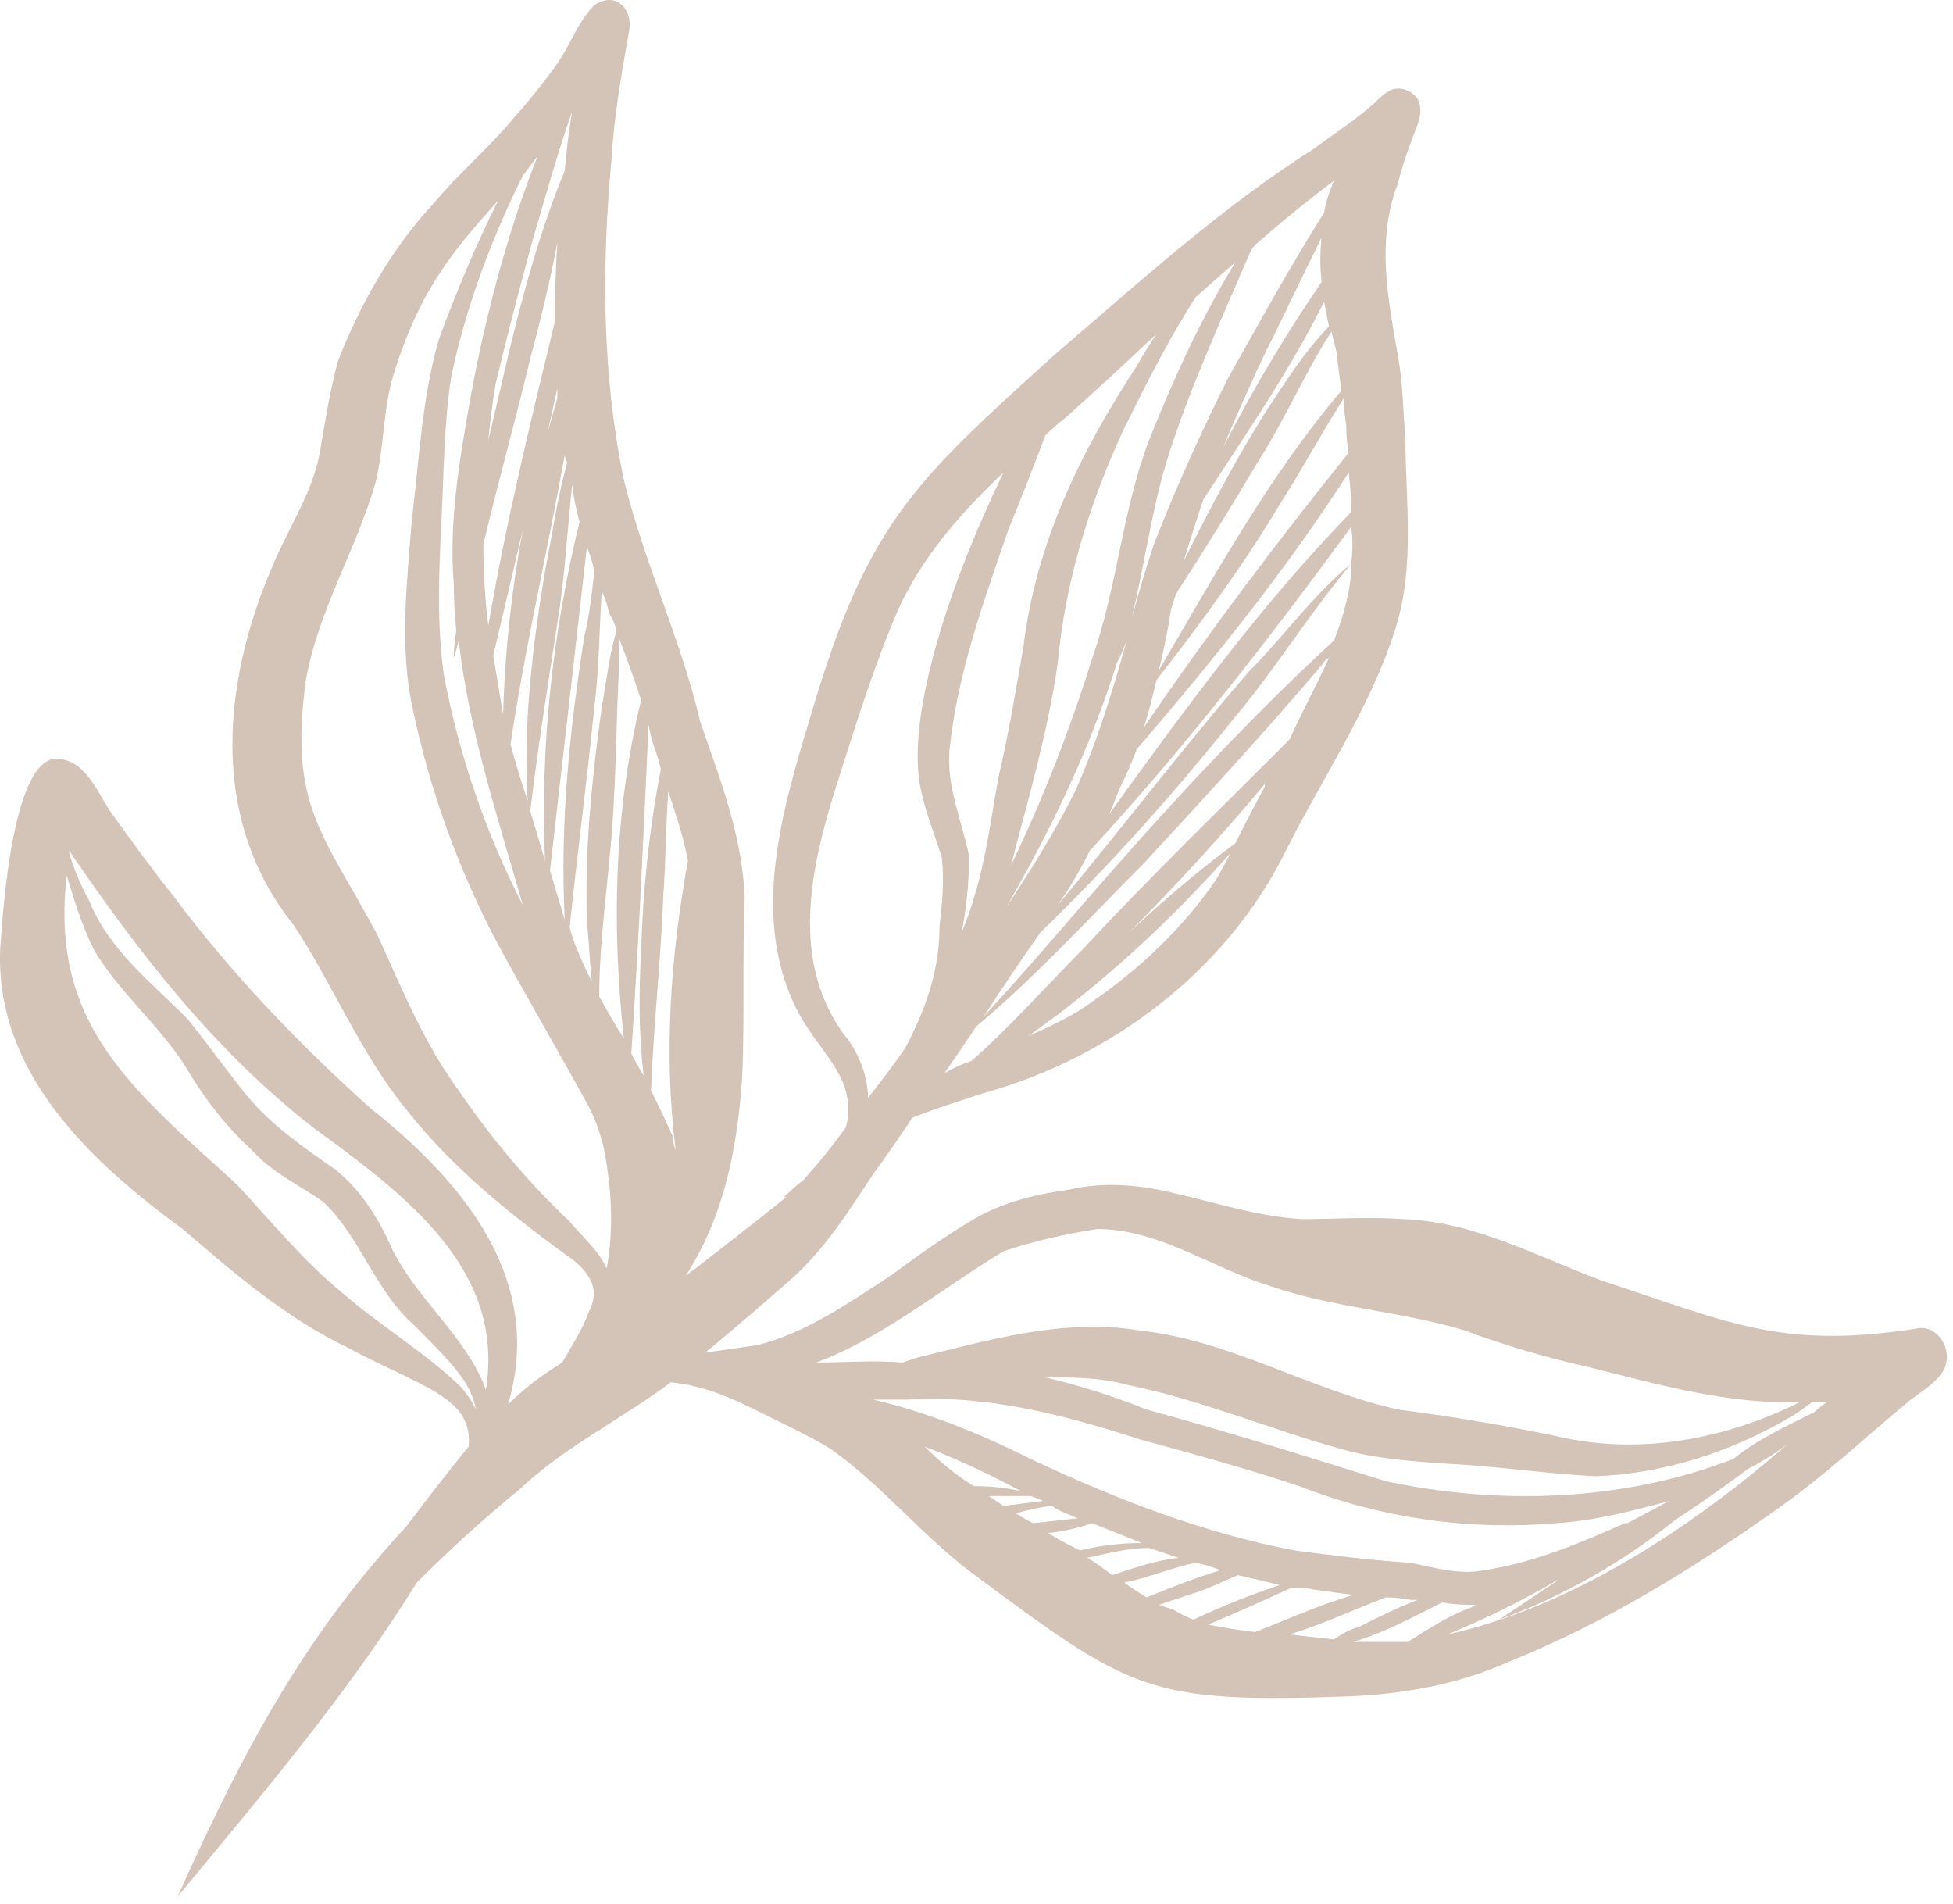 <svg width="79" height="77" viewBox="0 0 79 77" fill="none" xmlns="http://www.w3.org/2000/svg">
<path fill-rule="evenodd" clip-rule="evenodd" d="M78.489 55.608C78.19 56.008 77.692 56.308 77.293 56.608C75.597 58.008 74.002 59.508 72.207 60.808C68.716 63.308 65.027 65.608 61.038 67.208C59.043 68.108 56.849 68.508 54.656 68.608C46.379 68.908 45.78 68.408 39.298 63.608C37.304 62.108 35.708 60.108 33.614 58.608C32.617 58.008 31.52 57.508 30.523 57.008C29.127 56.308 28.129 56.008 27.132 55.908C25.138 57.408 22.844 58.508 21.049 60.208C19.586 61.408 18.19 62.675 16.861 64.008C14.068 68.508 10.578 72.608 7.187 76.708C10.179 70.008 12.672 65.808 16.462 61.708C17.259 60.641 18.09 59.575 18.955 58.508C19.154 56.508 17.06 56.108 14.068 54.508C11.575 53.308 9.481 51.508 7.387 49.708C3.697 47.008 -0.192 43.408 0.007 38.408C0.107 37.008 0.506 30.208 2.5 30.708C3.597 30.908 3.996 32.208 4.595 33.008C5.392 34.108 6.19 35.208 6.988 36.208C9.381 39.408 12.074 42.208 14.966 44.808C19.653 48.508 21.847 52.408 20.55 56.808C21.248 56.108 21.946 55.608 22.744 55.108C23.143 54.408 23.542 53.808 23.841 53.008C24.24 52.208 23.941 51.608 23.243 51.008C20.75 49.208 18.356 47.308 16.462 44.908C14.567 42.608 13.47 39.808 11.874 37.408C8.185 32.808 9.082 26.708 11.575 21.708C12.174 20.508 12.772 19.408 12.971 18.108C13.171 16.908 13.37 15.708 13.669 14.608C14.567 12.308 15.863 10.008 17.559 8.208C18.556 7.008 19.753 6.008 20.75 4.808C21.348 4.141 21.913 3.441 22.445 2.708C23.043 1.908 23.343 0.908 24.041 0.208C24.938 -0.392 25.636 0.408 25.437 1.308C25.138 3.008 24.838 4.708 24.739 6.408C24.34 10.708 24.34 15.108 25.237 19.408C26.035 22.708 27.531 25.808 28.329 29.208C29.127 31.508 30.024 33.808 30.124 36.308C30.024 38.708 30.124 41.108 30.024 43.508C29.825 46.608 29.226 49.308 27.73 51.608C29.127 50.541 30.489 49.475 31.819 48.408C31.753 48.408 31.686 48.441 31.62 48.508C31.886 48.241 32.185 47.975 32.517 47.708C33.115 47.041 33.681 46.341 34.212 45.608C34.412 44.908 34.312 44.108 33.913 43.408C33.415 42.508 32.717 41.808 32.218 40.808C30.223 36.808 31.819 32.208 33.016 28.208C35.21 21.008 37.204 19.308 42.589 14.408C45.98 11.508 49.37 8.408 53.16 6.008C53.958 5.408 54.755 4.908 55.553 4.208C55.752 4.008 56.052 3.708 56.351 3.608C56.75 3.508 57.149 3.708 57.348 4.008C57.647 4.608 57.248 5.208 57.049 5.808C56.849 6.341 56.683 6.875 56.55 7.408C55.653 9.708 56.151 12.108 56.55 14.408C56.75 15.508 56.75 16.608 56.849 17.708C56.849 20.208 57.248 22.908 56.451 25.408C55.453 28.608 53.459 31.508 51.963 34.508C49.57 39.308 44.883 42.808 39.797 44.208C38.899 44.508 37.902 44.808 36.905 45.208C36.373 46.008 35.841 46.775 35.309 47.508C34.312 49.008 33.315 50.608 31.919 51.808C30.788 52.808 29.658 53.775 28.528 54.708C29.226 54.608 29.924 54.508 30.622 54.408C32.617 53.908 34.312 52.708 36.007 51.608C37.104 50.808 38.201 50.008 39.398 49.308C40.595 48.608 41.891 48.308 43.287 48.108C44.584 47.808 45.98 47.908 47.276 48.208C49.071 48.608 50.866 49.208 52.661 49.308C54.057 49.308 55.354 49.208 56.75 49.308C59.642 49.408 62.135 50.808 64.827 51.808C70.013 53.508 72.107 54.608 77.692 53.708C78.589 53.708 79.088 54.908 78.489 55.608ZM53.758 26.608C53.625 26.675 53.525 26.775 53.459 26.908C51.165 29.608 48.772 32.208 46.279 34.908C44.085 37.108 41.891 39.508 39.498 41.508C39.099 42.108 38.667 42.741 38.201 43.408C38.534 43.208 38.899 43.041 39.298 42.908C40.894 41.508 42.29 39.908 43.786 38.408C46.478 35.508 49.37 32.708 52.163 29.908C52.661 28.808 53.26 27.708 53.758 26.608ZM54.656 22.808C52.96 24.808 51.564 27.108 49.869 29.108C47.475 32.108 44.883 35.008 42.09 37.708C41.293 38.841 40.528 39.975 39.797 41.108C41.093 39.708 42.39 38.208 43.686 36.708C46.977 32.908 50.367 29.208 53.958 25.908C54.224 25.241 54.423 24.575 54.556 23.908C54.622 23.575 54.656 23.208 54.656 22.808ZM49.769 34.508C47.376 37.208 44.584 39.808 41.592 41.908C42.489 41.508 43.387 41.108 44.185 40.508C46.079 39.208 47.874 37.508 49.171 35.608C49.37 35.275 49.57 34.908 49.769 34.508ZM51.165 31.708C49.437 33.775 47.608 35.775 45.681 37.708C47.077 36.408 48.473 35.208 49.969 34.108C50.367 33.308 50.766 32.541 51.165 31.808C51.165 31.808 51.165 31.775 51.165 31.708ZM40.794 21.408C39.797 24.308 38.7 27.308 38.401 30.408C38.301 31.808 38.899 33.208 39.199 34.608C39.199 35.675 39.099 36.708 38.899 37.708C39.099 37.241 39.265 36.775 39.398 36.308C39.897 34.708 40.096 33.008 40.395 31.408C40.794 29.708 41.093 27.908 41.392 26.208C41.891 22.008 43.686 18.308 45.98 14.808C46.246 14.341 46.511 13.908 46.778 13.508C45.581 14.641 44.351 15.775 43.088 16.908C42.822 17.108 42.556 17.341 42.29 17.608C41.791 18.908 41.293 20.208 40.794 21.408ZM54.656 21.308C51.365 25.808 47.874 30.308 44.085 34.408C43.686 35.208 43.254 35.941 42.789 36.608C45.381 33.508 47.874 30.208 50.567 27.108C51.963 25.708 53.16 24.008 54.656 22.808C54.722 22.275 54.722 21.775 54.656 21.308ZM54.556 19.108C52.063 23.008 49.071 26.708 45.98 30.308C45.78 30.841 45.548 31.375 45.282 31.908C45.149 32.241 45.016 32.575 44.883 32.908C47.974 28.608 51.066 24.408 54.656 20.708C54.656 20.175 54.622 19.641 54.556 19.108ZM54.356 16.108C53.459 17.508 52.661 19.008 51.764 20.408C50.268 22.908 48.572 25.208 46.778 27.508C46.645 28.108 46.478 28.741 46.279 29.408C48.872 25.608 51.664 21.908 54.556 18.308C54.489 17.975 54.456 17.608 54.456 17.208C54.39 16.808 54.356 16.441 54.356 16.108ZM54.057 14.208C53.991 13.941 53.924 13.675 53.858 13.408C52.761 15.108 51.963 17.008 50.866 18.708C49.802 20.508 48.705 22.275 47.575 24.008C47.509 24.208 47.442 24.408 47.376 24.608C47.243 25.475 47.077 26.308 46.877 27.108C49.171 23.208 51.365 19.208 54.257 15.808C54.19 15.275 54.124 14.741 54.057 14.208ZM50.567 10.208C49.37 13.008 48.074 15.808 47.176 18.708C46.578 20.708 46.279 22.908 45.78 25.008C46.046 24.008 46.345 23.008 46.678 22.008C47.575 19.708 48.572 17.508 49.669 15.308C50.966 13.008 52.163 10.808 53.559 8.608C53.625 8.208 53.758 7.775 53.958 7.308C52.894 8.108 51.83 8.975 50.766 9.908C50.7 9.975 50.633 10.075 50.567 10.208ZM53.459 11.408C53.392 10.808 53.392 10.208 53.459 9.608C52.661 11.208 51.863 12.908 51.066 14.508C50.534 15.641 50.002 16.841 49.47 18.108C50.667 15.775 51.996 13.541 53.459 11.408ZM48.672 20.208C48.406 21.008 48.14 21.841 47.874 22.708C48.872 20.708 49.969 18.608 51.165 16.708C51.963 15.508 52.761 14.208 53.758 13.208C53.692 12.875 53.625 12.541 53.559 12.208C52.163 15.008 50.367 17.608 48.672 20.208ZM48.373 12.008C47.276 13.708 46.379 15.508 45.481 17.308C44.085 20.308 43.088 23.508 42.789 26.808C42.39 29.608 41.592 32.308 40.894 35.008C42.19 32.308 43.287 29.508 44.185 26.608C45.182 23.808 45.381 20.708 46.478 17.808C47.475 15.308 48.572 12.908 49.969 10.608C49.437 11.075 48.905 11.541 48.373 12.008ZM43.487 32.008C44.384 30.008 44.982 28.008 45.581 25.908C45.448 26.241 45.315 26.541 45.182 26.808C44.085 30.308 42.489 33.608 40.694 36.708C41.692 35.208 42.689 33.608 43.487 32.008ZM35.11 44.408C35.642 43.741 36.14 43.075 36.606 42.408C37.404 40.908 38.002 39.308 38.002 37.508C38.102 36.608 38.201 35.708 38.102 34.708C37.802 33.708 37.404 32.808 37.204 31.708C36.705 28.708 38.501 23.408 40.595 19.108C38.899 20.708 37.304 22.508 36.307 24.708C35.409 26.808 34.711 29.008 34.013 31.208C32.916 34.608 31.819 38.608 34.113 41.808C34.711 42.508 35.11 43.508 35.11 44.408ZM19.254 57.008C19.054 55.908 18.257 55.108 16.761 53.608C15.165 52.208 14.567 50.008 13.071 48.608C12.074 47.908 10.977 47.408 10.179 46.508C9.082 45.508 8.185 44.308 7.487 43.108C6.39 41.408 4.794 40.108 3.797 38.408C3.298 37.408 2.999 36.408 2.7 35.408C2.002 41.408 5.293 44.008 9.581 47.908C10.977 49.408 12.273 51.008 13.869 52.308C15.365 53.608 17.06 54.608 18.556 56.008C18.822 56.275 19.054 56.608 19.254 57.008ZM12.672 45.608C8.683 42.508 5.592 38.508 2.8 34.408C2.8 34.475 2.8 34.508 2.8 34.508C2.999 35.175 3.265 35.808 3.597 36.408C4.395 38.408 6.09 39.708 7.586 41.208C8.384 42.208 9.182 43.308 9.98 44.308C10.977 45.508 12.273 46.408 13.57 47.308C14.567 48.108 15.265 49.208 15.764 50.308C16.761 52.508 18.855 54.008 19.653 56.208C20.451 51.308 16.362 48.308 12.672 45.608ZM24.041 28.608C23.741 31.608 23.343 34.608 23.043 37.508C23.11 37.775 23.21 38.075 23.343 38.408C23.542 38.875 23.741 39.308 23.941 39.708C23.841 38.908 23.841 38.108 23.741 37.308C23.642 34.408 23.941 31.508 24.34 28.608C24.539 27.508 24.639 26.508 24.938 25.508C24.872 25.241 24.772 25.008 24.639 24.808C24.573 24.475 24.473 24.175 24.34 23.908C24.24 25.508 24.24 27.008 24.041 28.608ZM24.439 46.508C24.306 45.908 24.107 45.341 23.841 44.808C22.645 42.608 21.348 40.408 20.151 38.208C18.556 35.208 17.359 31.908 16.661 28.508C16.163 26.108 16.462 23.508 16.661 21.008C16.96 18.608 17.06 16.108 17.758 13.708C18.456 11.808 19.254 9.908 20.151 8.108C18.556 9.908 17.06 11.508 15.963 15.008C15.464 16.508 15.564 18.108 15.165 19.608C14.367 22.308 12.872 24.708 12.373 27.508C11.675 32.608 13.071 33.708 15.265 37.808C16.262 40.008 17.16 42.208 18.556 44.108C19.852 46.008 21.348 47.808 23.043 49.408C23.542 50.008 24.24 50.608 24.539 51.308C24.838 49.708 24.739 48.108 24.439 46.508ZM23.442 21.108C23.309 20.641 23.21 20.141 23.143 19.608C22.944 21.508 22.844 23.408 22.545 25.208C22.146 27.808 21.747 30.308 21.448 32.808C21.647 33.475 21.847 34.141 22.046 34.808C21.847 30.208 22.345 25.608 23.442 21.108ZM22.046 23.108C22.345 21.608 22.545 20.108 22.944 18.708C22.877 18.575 22.844 18.475 22.844 18.408C22.146 22.308 21.248 26.108 20.65 30.108C20.849 30.841 21.082 31.608 21.348 32.408C21.149 29.308 21.548 26.108 22.046 23.108ZM22.545 9.808C22.246 11.408 21.847 13.008 21.448 14.508C20.849 17.008 20.151 19.508 19.553 22.008C19.553 23.141 19.619 24.241 19.753 25.308C20.451 21.208 21.448 17.108 22.445 13.008C22.445 11.941 22.478 10.875 22.545 9.808ZM21.548 9.708C21.016 11.641 20.517 13.575 20.052 15.508C19.919 16.308 19.819 17.075 19.753 17.808C20.018 16.675 20.284 15.541 20.55 14.408C21.149 11.908 21.847 9.308 22.844 6.908C22.91 6.108 23.01 5.308 23.143 4.508C22.545 6.208 22.046 8.008 21.548 9.708ZM18.257 15.208C17.957 17.108 17.957 19.108 17.858 21.008C17.758 23.108 17.658 25.208 17.957 27.308C18.556 30.508 19.653 33.708 21.149 36.608C20.151 33.108 18.955 29.508 18.556 25.908C18.489 26.175 18.423 26.408 18.356 26.608C18.356 26.275 18.39 25.908 18.456 25.508C18.39 24.841 18.356 24.208 18.356 23.608C18.157 21.208 18.556 18.808 18.955 16.508C19.553 13.108 20.451 9.608 21.747 6.308C21.547 6.575 21.348 6.841 21.149 7.108C19.852 9.708 18.855 12.408 18.257 15.208ZM22.545 15.708C22.412 16.308 22.279 16.908 22.146 17.508C22.279 17.041 22.412 16.575 22.545 16.108C22.545 15.975 22.545 15.841 22.545 15.708ZM19.952 26.508C20.085 27.308 20.218 28.108 20.351 28.908C20.417 26.441 20.683 23.941 21.149 21.408C20.75 23.141 20.351 24.841 19.952 26.508ZM23.741 22.108C23.243 26.508 22.744 30.908 22.246 35.208C22.445 35.875 22.645 36.541 22.844 37.208C22.645 33.308 23.043 29.508 23.642 25.708C23.841 24.908 23.941 24.008 24.041 23.108C23.974 22.775 23.874 22.441 23.741 22.108ZM25.237 42.008C24.739 37.508 24.838 32.808 25.935 28.308C25.669 27.508 25.37 26.675 25.038 25.808C25.038 26.208 25.038 26.708 25.038 27.108C24.938 28.808 24.938 30.508 24.838 32.208C24.739 34.908 24.24 37.608 24.24 40.308C24.572 40.908 24.905 41.475 25.237 42.008ZM26.035 43.508C25.836 41.808 25.836 40.108 25.935 38.508C26.002 35.975 26.268 33.508 26.733 31.108C26.667 30.841 26.6 30.608 26.534 30.408C26.401 30.075 26.301 29.708 26.235 29.308C26.035 33.708 25.836 38.108 25.537 42.608C25.669 42.875 25.836 43.175 26.035 43.508ZM27.331 46.508C26.833 42.608 27.132 38.608 27.83 34.808C27.631 33.808 27.331 32.908 27.032 32.008C26.933 33.408 26.933 34.808 26.833 36.208C26.733 38.808 26.434 41.508 26.334 44.108C26.667 44.775 26.966 45.408 27.232 46.008C27.232 46.208 27.265 46.375 27.331 46.508ZM36.506 55.108C36.706 55.041 36.905 54.975 37.104 54.908C39.996 54.208 42.988 53.308 46.079 53.808C49.769 54.208 52.96 56.208 56.55 57.008C58.844 57.308 61.237 57.708 63.531 58.208C66.722 58.808 70.013 58.108 72.805 56.708C69.913 56.808 67.121 56.008 64.329 55.308C62.534 54.908 60.838 54.408 59.243 53.808C56.55 53.008 53.958 52.908 51.365 52.008C49.071 51.308 46.877 49.708 44.384 49.708C43.088 49.908 41.791 50.208 40.595 50.608C38.102 52.108 35.708 54.108 33.016 55.108C34.113 55.108 35.309 55.008 36.506 55.108ZM35.309 56.608C37.503 57.108 39.697 58.008 41.692 59.008C45.082 60.608 48.672 62.008 52.362 62.708C53.858 62.908 55.453 63.108 57.049 63.208C58.046 63.408 59.043 63.708 60.041 63.508C62.035 63.208 63.93 62.408 65.725 61.608C65.791 61.608 65.825 61.608 65.825 61.608C65.825 61.608 65.825 61.608 67.52 60.708C66.024 61.108 64.528 61.508 62.933 61.608C59.442 61.908 55.852 61.408 52.561 60.108C50.467 59.408 48.273 58.808 46.079 58.208C42.988 57.208 39.897 56.408 36.705 56.608C36.24 56.608 35.775 56.608 35.309 56.608ZM39.398 60.108C40.063 60.108 40.694 60.175 41.293 60.308C39.996 59.608 38.7 59.008 37.404 58.508C37.736 58.841 38.068 59.141 38.401 59.408C38.733 59.675 39.066 59.908 39.398 60.108ZM40.595 60.908C41.127 60.841 41.658 60.775 42.19 60.708C42.057 60.641 41.891 60.575 41.692 60.508C41.16 60.508 40.595 60.508 39.996 60.508C40.196 60.641 40.395 60.775 40.595 60.908ZM41.791 61.608C42.39 61.541 42.988 61.475 43.586 61.408C43.254 61.275 42.955 61.141 42.689 61.008C42.622 60.941 42.556 60.908 42.489 60.908C42.024 60.975 41.559 61.075 41.093 61.208C41.293 61.341 41.525 61.475 41.791 61.608ZM43.686 62.708C44.484 62.508 45.381 62.408 46.179 62.408C45.514 62.141 44.849 61.875 44.185 61.608C43.586 61.808 42.988 61.941 42.39 62.008C42.722 62.208 43.021 62.375 43.287 62.508C43.42 62.575 43.553 62.641 43.686 62.708ZM44.983 63.708C45.88 63.408 46.777 63.108 47.675 63.008C47.276 62.875 46.877 62.741 46.478 62.608C45.681 62.608 44.883 62.808 43.985 63.008C44.318 63.208 44.65 63.441 44.983 63.708ZM46.379 64.608C47.376 64.208 48.373 63.808 49.37 63.508C49.038 63.375 48.705 63.275 48.373 63.208C47.376 63.408 46.478 63.808 45.481 64.008C45.747 64.208 46.046 64.408 46.379 64.608ZM48.273 65.508C49.404 64.975 50.567 64.508 51.764 64.108C51.232 63.975 50.667 63.841 50.068 63.708C49.37 64.008 48.772 64.308 48.074 64.508C47.675 64.641 47.276 64.775 46.877 64.908C47.077 64.975 47.276 65.041 47.475 65.108C47.675 65.241 47.941 65.375 48.273 65.508ZM54.755 64.508C54.224 64.441 53.725 64.375 53.26 64.308C52.927 64.241 52.595 64.208 52.262 64.208C51.165 64.708 50.068 65.208 48.872 65.708C49.536 65.841 50.168 65.941 50.766 66.008C52.063 65.508 53.359 64.908 54.755 64.508ZM54.955 65.808C55.753 65.408 56.55 65.008 57.348 64.708C57.215 64.708 57.115 64.708 57.049 64.708C56.717 64.641 56.384 64.608 56.052 64.608C54.755 65.108 53.459 65.708 52.163 66.108C52.761 66.175 53.359 66.241 53.958 66.308C54.257 66.108 54.556 65.908 54.955 65.808ZM56.949 66.408C57.747 65.908 58.645 65.308 59.542 65.008C59.608 64.941 59.675 64.908 59.742 64.908C59.608 64.908 59.509 64.908 59.442 64.908C59.043 64.908 58.678 64.875 58.345 64.808C57.149 65.408 56.052 66.008 54.755 66.408C55.487 66.408 56.218 66.408 56.949 66.408ZM72.306 58.408C71.775 58.808 71.243 59.141 70.711 59.408C69.913 60.008 69.115 60.575 68.318 61.108C68.118 61.241 67.919 61.375 67.719 61.508C65.625 63.208 63.132 64.608 60.639 65.508C61.437 64.975 62.234 64.441 63.032 63.908C62.966 63.908 62.899 63.941 62.833 64.008C61.437 64.808 60.007 65.508 58.545 66.108C63.531 65.008 68.417 61.808 72.306 58.408ZM73.902 56.708C73.703 56.708 73.503 56.708 73.304 56.708C73.038 56.908 72.805 57.075 72.606 57.208C70.113 58.708 67.32 59.608 64.528 59.708C62.534 59.608 60.639 59.308 58.645 59.208C57.149 59.108 55.653 59.008 54.257 58.608C51.365 57.808 48.572 56.608 45.581 56.008C44.484 55.708 43.387 55.708 42.29 55.708C43.686 56.041 45.049 56.475 46.379 57.008C49.669 57.908 52.861 58.908 56.052 59.908C60.739 60.908 65.725 60.708 70.113 59.008C71.11 58.208 72.207 57.708 73.403 57.108C73.537 56.975 73.703 56.841 73.902 56.708Z" fill="#D4C3B7"/>
</svg>
